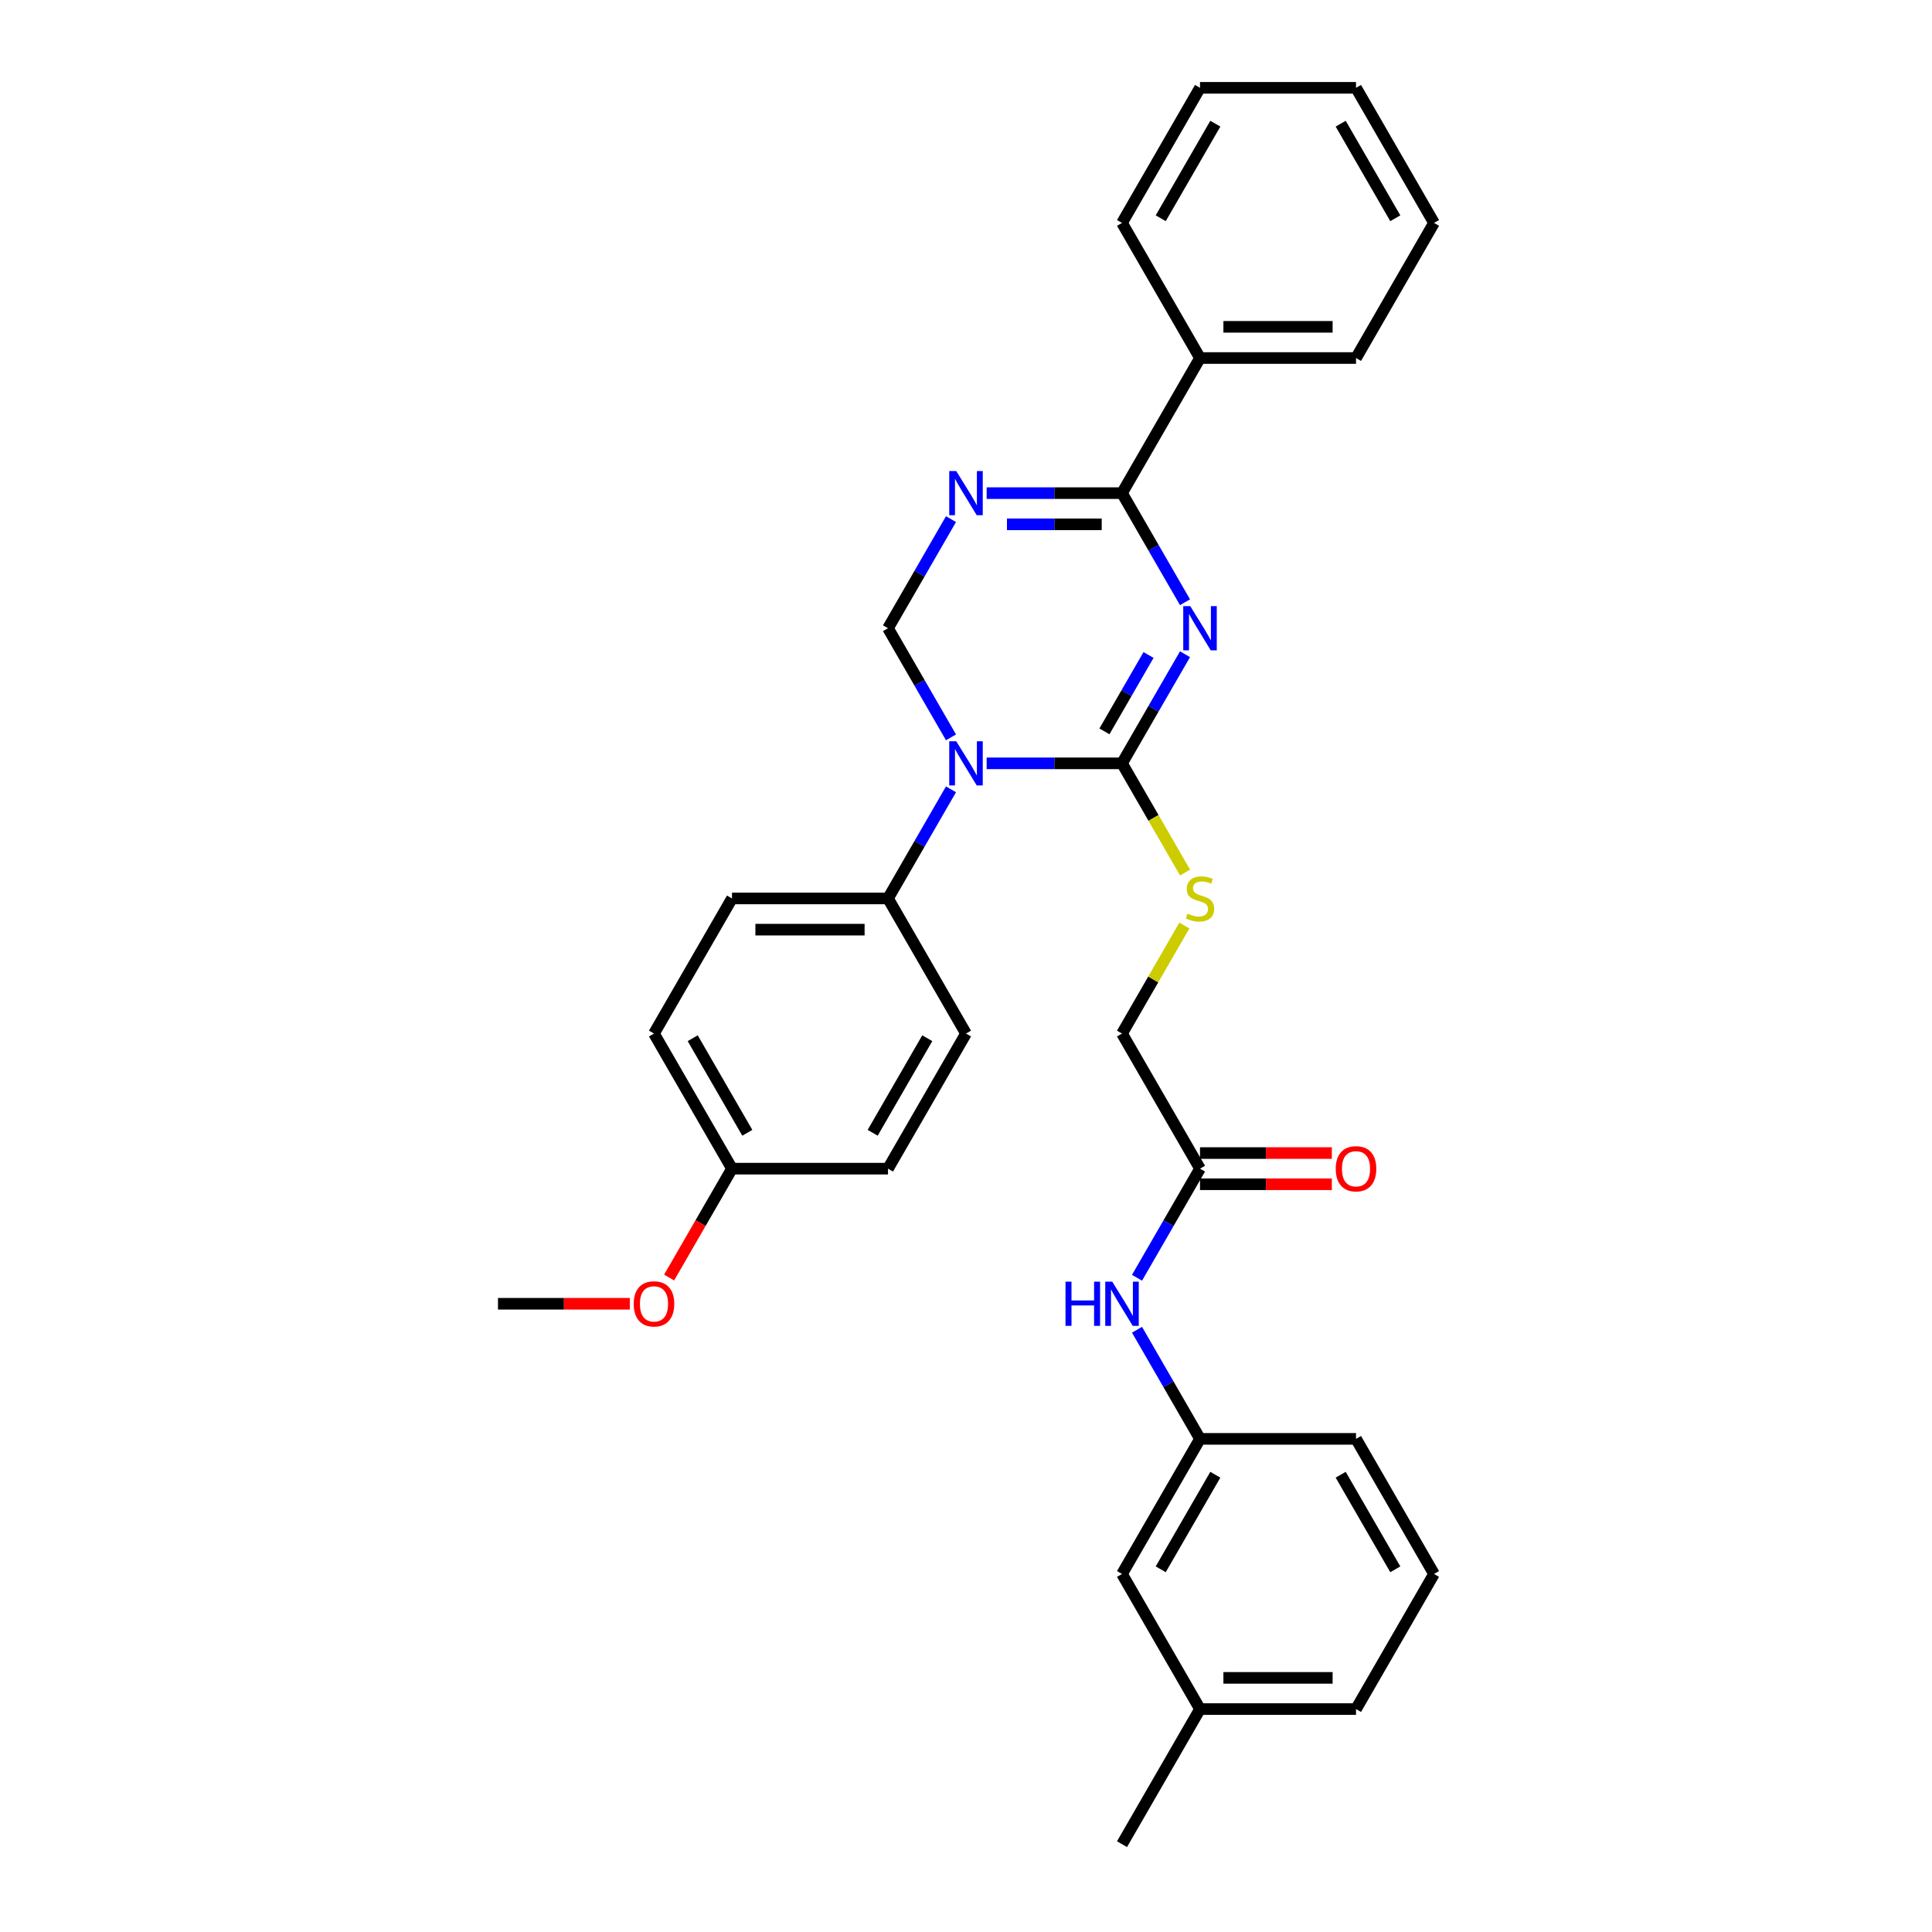 <?xml version='1.0' encoding='iso-8859-1'?>
<svg version='1.1' baseProfile='full'
              xmlns='http://www.w3.org/2000/svg'
                      xmlns:rdkit='http://www.rdkit.org/xml'
                      xmlns:xlink='http://www.w3.org/1999/xlink'
                  xml:space='preserve'
width='1000px' height='1000px' viewBox='0 0 1000 1000'>
<!-- END OF HEADER -->
<rect style='opacity:1.0;fill:#FFFFFF;stroke:none' width='1000' height='1000' x='0' y='0'> </rect>
<path class='bond-0' d='M 613.356,338.627 L 597.052,366.866' style='fill:none;fill-rule:evenodd;stroke:#0000FF;stroke-width:6px;stroke-linecap:butt;stroke-linejoin:miter;stroke-opacity:1' />
<path class='bond-0' d='M 597.052,366.866 L 580.748,395.105' style='fill:none;fill-rule:evenodd;stroke:#000000;stroke-width:6px;stroke-linecap:butt;stroke-linejoin:miter;stroke-opacity:1' />
<path class='bond-0' d='M 594.478,339.024 L 583.066,358.791' style='fill:none;fill-rule:evenodd;stroke:#0000FF;stroke-width:6px;stroke-linecap:butt;stroke-linejoin:miter;stroke-opacity:1' />
<path class='bond-0' d='M 583.066,358.791 L 571.653,378.558' style='fill:none;fill-rule:evenodd;stroke:#000000;stroke-width:6px;stroke-linecap:butt;stroke-linejoin:miter;stroke-opacity:1' />
<path class='bond-2' d='M 613.356,311.722 L 597.052,283.483' style='fill:none;fill-rule:evenodd;stroke:#0000FF;stroke-width:6px;stroke-linecap:butt;stroke-linejoin:miter;stroke-opacity:1' />
<path class='bond-2' d='M 597.052,283.483 L 580.748,255.245' style='fill:none;fill-rule:evenodd;stroke:#000000;stroke-width:6px;stroke-linecap:butt;stroke-linejoin:miter;stroke-opacity:1' />
<path class='bond-1' d='M 580.748,395.105 L 545.72,395.105' style='fill:none;fill-rule:evenodd;stroke:#000000;stroke-width:6px;stroke-linecap:butt;stroke-linejoin:miter;stroke-opacity:1' />
<path class='bond-1' d='M 545.72,395.105 L 510.691,395.105' style='fill:none;fill-rule:evenodd;stroke:#0000FF;stroke-width:6px;stroke-linecap:butt;stroke-linejoin:miter;stroke-opacity:1' />
<path class='bond-5' d='M 580.748,395.105 L 597.061,423.36' style='fill:none;fill-rule:evenodd;stroke:#000000;stroke-width:6px;stroke-linecap:butt;stroke-linejoin:miter;stroke-opacity:1' />
<path class='bond-5' d='M 597.061,423.36 L 613.374,451.615' style='fill:none;fill-rule:evenodd;stroke:#CCCC00;stroke-width:6px;stroke-linecap:butt;stroke-linejoin:miter;stroke-opacity:1' />
<path class='bond-6' d='M 492.233,408.558 L 475.929,436.796' style='fill:none;fill-rule:evenodd;stroke:#0000FF;stroke-width:6px;stroke-linecap:butt;stroke-linejoin:miter;stroke-opacity:1' />
<path class='bond-6' d='M 475.929,436.796 L 459.626,465.035' style='fill:none;fill-rule:evenodd;stroke:#000000;stroke-width:6px;stroke-linecap:butt;stroke-linejoin:miter;stroke-opacity:1' />
<path class='bond-31' d='M 492.233,381.652 L 475.929,353.414' style='fill:none;fill-rule:evenodd;stroke:#0000FF;stroke-width:6px;stroke-linecap:butt;stroke-linejoin:miter;stroke-opacity:1' />
<path class='bond-31' d='M 475.929,353.414 L 459.626,325.175' style='fill:none;fill-rule:evenodd;stroke:#000000;stroke-width:6px;stroke-linecap:butt;stroke-linejoin:miter;stroke-opacity:1' />
<path class='bond-3' d='M 580.748,255.245 L 545.72,255.245' style='fill:none;fill-rule:evenodd;stroke:#000000;stroke-width:6px;stroke-linecap:butt;stroke-linejoin:miter;stroke-opacity:1' />
<path class='bond-3' d='M 545.72,255.245 L 510.691,255.245' style='fill:none;fill-rule:evenodd;stroke:#0000FF;stroke-width:6px;stroke-linecap:butt;stroke-linejoin:miter;stroke-opacity:1' />
<path class='bond-3' d='M 570.24,271.394 L 545.72,271.394' style='fill:none;fill-rule:evenodd;stroke:#000000;stroke-width:6px;stroke-linecap:butt;stroke-linejoin:miter;stroke-opacity:1' />
<path class='bond-3' d='M 545.72,271.394 L 521.2,271.394' style='fill:none;fill-rule:evenodd;stroke:#0000FF;stroke-width:6px;stroke-linecap:butt;stroke-linejoin:miter;stroke-opacity:1' />
<path class='bond-9' d='M 580.748,255.245 L 621.122,185.315' style='fill:none;fill-rule:evenodd;stroke:#000000;stroke-width:6px;stroke-linecap:butt;stroke-linejoin:miter;stroke-opacity:1' />
<path class='bond-4' d='M 492.233,268.697 L 475.929,296.936' style='fill:none;fill-rule:evenodd;stroke:#0000FF;stroke-width:6px;stroke-linecap:butt;stroke-linejoin:miter;stroke-opacity:1' />
<path class='bond-4' d='M 475.929,296.936 L 459.626,325.175' style='fill:none;fill-rule:evenodd;stroke:#000000;stroke-width:6px;stroke-linecap:butt;stroke-linejoin:miter;stroke-opacity:1' />
<path class='bond-12' d='M 613.02,479.069 L 596.884,507.017' style='fill:none;fill-rule:evenodd;stroke:#CCCC00;stroke-width:6px;stroke-linecap:butt;stroke-linejoin:miter;stroke-opacity:1' />
<path class='bond-12' d='M 596.884,507.017 L 580.748,534.965' style='fill:none;fill-rule:evenodd;stroke:#000000;stroke-width:6px;stroke-linecap:butt;stroke-linejoin:miter;stroke-opacity:1' />
<path class='bond-13' d='M 459.626,465.035 L 378.878,465.035' style='fill:none;fill-rule:evenodd;stroke:#000000;stroke-width:6px;stroke-linecap:butt;stroke-linejoin:miter;stroke-opacity:1' />
<path class='bond-13' d='M 447.514,481.185 L 390.99,481.185' style='fill:none;fill-rule:evenodd;stroke:#000000;stroke-width:6px;stroke-linecap:butt;stroke-linejoin:miter;stroke-opacity:1' />
<path class='bond-14' d='M 459.626,465.035 L 500,534.965' style='fill:none;fill-rule:evenodd;stroke:#000000;stroke-width:6px;stroke-linecap:butt;stroke-linejoin:miter;stroke-opacity:1' />
<path class='bond-7' d='M 621.122,604.895 L 580.748,534.965' style='fill:none;fill-rule:evenodd;stroke:#000000;stroke-width:6px;stroke-linecap:butt;stroke-linejoin:miter;stroke-opacity:1' />
<path class='bond-8' d='M 621.122,604.895 L 604.819,633.134' style='fill:none;fill-rule:evenodd;stroke:#000000;stroke-width:6px;stroke-linecap:butt;stroke-linejoin:miter;stroke-opacity:1' />
<path class='bond-8' d='M 604.819,633.134 L 588.515,661.373' style='fill:none;fill-rule:evenodd;stroke:#0000FF;stroke-width:6px;stroke-linecap:butt;stroke-linejoin:miter;stroke-opacity:1' />
<path class='bond-11' d='M 621.122,612.97 L 655.239,612.97' style='fill:none;fill-rule:evenodd;stroke:#000000;stroke-width:6px;stroke-linecap:butt;stroke-linejoin:miter;stroke-opacity:1' />
<path class='bond-11' d='M 655.239,612.97 L 689.355,612.97' style='fill:none;fill-rule:evenodd;stroke:#FF0000;stroke-width:6px;stroke-linecap:butt;stroke-linejoin:miter;stroke-opacity:1' />
<path class='bond-11' d='M 621.122,596.82 L 655.239,596.82' style='fill:none;fill-rule:evenodd;stroke:#000000;stroke-width:6px;stroke-linecap:butt;stroke-linejoin:miter;stroke-opacity:1' />
<path class='bond-11' d='M 655.239,596.82 L 689.355,596.82' style='fill:none;fill-rule:evenodd;stroke:#FF0000;stroke-width:6px;stroke-linecap:butt;stroke-linejoin:miter;stroke-opacity:1' />
<path class='bond-10' d='M 588.515,688.278 L 604.819,716.517' style='fill:none;fill-rule:evenodd;stroke:#0000FF;stroke-width:6px;stroke-linecap:butt;stroke-linejoin:miter;stroke-opacity:1' />
<path class='bond-10' d='M 604.819,716.517 L 621.122,744.755' style='fill:none;fill-rule:evenodd;stroke:#000000;stroke-width:6px;stroke-linecap:butt;stroke-linejoin:miter;stroke-opacity:1' />
<path class='bond-23' d='M 621.122,185.315 L 701.871,185.315' style='fill:none;fill-rule:evenodd;stroke:#000000;stroke-width:6px;stroke-linecap:butt;stroke-linejoin:miter;stroke-opacity:1' />
<path class='bond-23' d='M 633.235,169.165 L 689.758,169.165' style='fill:none;fill-rule:evenodd;stroke:#000000;stroke-width:6px;stroke-linecap:butt;stroke-linejoin:miter;stroke-opacity:1' />
<path class='bond-24' d='M 621.122,185.315 L 580.748,115.385' style='fill:none;fill-rule:evenodd;stroke:#000000;stroke-width:6px;stroke-linecap:butt;stroke-linejoin:miter;stroke-opacity:1' />
<path class='bond-15' d='M 621.122,744.755 L 580.748,814.685' style='fill:none;fill-rule:evenodd;stroke:#000000;stroke-width:6px;stroke-linecap:butt;stroke-linejoin:miter;stroke-opacity:1' />
<path class='bond-15' d='M 629.052,763.32 L 600.79,812.271' style='fill:none;fill-rule:evenodd;stroke:#000000;stroke-width:6px;stroke-linecap:butt;stroke-linejoin:miter;stroke-opacity:1' />
<path class='bond-22' d='M 621.122,744.755 L 701.871,744.755' style='fill:none;fill-rule:evenodd;stroke:#000000;stroke-width:6px;stroke-linecap:butt;stroke-linejoin:miter;stroke-opacity:1' />
<path class='bond-18' d='M 378.878,465.035 L 338.503,534.965' style='fill:none;fill-rule:evenodd;stroke:#000000;stroke-width:6px;stroke-linecap:butt;stroke-linejoin:miter;stroke-opacity:1' />
<path class='bond-17' d='M 500,534.965 L 459.626,604.895' style='fill:none;fill-rule:evenodd;stroke:#000000;stroke-width:6px;stroke-linecap:butt;stroke-linejoin:miter;stroke-opacity:1' />
<path class='bond-17' d='M 479.958,537.38 L 451.696,586.331' style='fill:none;fill-rule:evenodd;stroke:#000000;stroke-width:6px;stroke-linecap:butt;stroke-linejoin:miter;stroke-opacity:1' />
<path class='bond-19' d='M 580.748,814.685 L 621.122,884.615' style='fill:none;fill-rule:evenodd;stroke:#000000;stroke-width:6px;stroke-linecap:butt;stroke-linejoin:miter;stroke-opacity:1' />
<path class='bond-16' d='M 378.878,604.895 L 459.626,604.895' style='fill:none;fill-rule:evenodd;stroke:#000000;stroke-width:6px;stroke-linecap:butt;stroke-linejoin:miter;stroke-opacity:1' />
<path class='bond-20' d='M 378.878,604.895 L 362.611,633.069' style='fill:none;fill-rule:evenodd;stroke:#000000;stroke-width:6px;stroke-linecap:butt;stroke-linejoin:miter;stroke-opacity:1' />
<path class='bond-20' d='M 362.611,633.069 L 346.345,661.243' style='fill:none;fill-rule:evenodd;stroke:#FF0000;stroke-width:6px;stroke-linecap:butt;stroke-linejoin:miter;stroke-opacity:1' />
<path class='bond-33' d='M 378.878,604.895 L 338.503,534.965' style='fill:none;fill-rule:evenodd;stroke:#000000;stroke-width:6px;stroke-linecap:butt;stroke-linejoin:miter;stroke-opacity:1' />
<path class='bond-33' d='M 386.807,586.331 L 358.546,537.38' style='fill:none;fill-rule:evenodd;stroke:#000000;stroke-width:6px;stroke-linecap:butt;stroke-linejoin:miter;stroke-opacity:1' />
<path class='bond-26' d='M 621.122,884.615 L 580.748,954.545' style='fill:none;fill-rule:evenodd;stroke:#000000;stroke-width:6px;stroke-linecap:butt;stroke-linejoin:miter;stroke-opacity:1' />
<path class='bond-34' d='M 621.122,884.615 L 701.871,884.615' style='fill:none;fill-rule:evenodd;stroke:#000000;stroke-width:6px;stroke-linecap:butt;stroke-linejoin:miter;stroke-opacity:1' />
<path class='bond-34' d='M 633.235,868.466 L 689.758,868.466' style='fill:none;fill-rule:evenodd;stroke:#000000;stroke-width:6px;stroke-linecap:butt;stroke-linejoin:miter;stroke-opacity:1' />
<path class='bond-27' d='M 325.987,674.825 L 291.871,674.825' style='fill:none;fill-rule:evenodd;stroke:#FF0000;stroke-width:6px;stroke-linecap:butt;stroke-linejoin:miter;stroke-opacity:1' />
<path class='bond-27' d='M 291.871,674.825 L 257.755,674.825' style='fill:none;fill-rule:evenodd;stroke:#000000;stroke-width:6px;stroke-linecap:butt;stroke-linejoin:miter;stroke-opacity:1' />
<path class='bond-21' d='M 742.245,814.685 L 701.871,744.755' style='fill:none;fill-rule:evenodd;stroke:#000000;stroke-width:6px;stroke-linecap:butt;stroke-linejoin:miter;stroke-opacity:1' />
<path class='bond-21' d='M 722.203,812.271 L 693.941,763.32' style='fill:none;fill-rule:evenodd;stroke:#000000;stroke-width:6px;stroke-linecap:butt;stroke-linejoin:miter;stroke-opacity:1' />
<path class='bond-25' d='M 742.245,814.685 L 701.871,884.615' style='fill:none;fill-rule:evenodd;stroke:#000000;stroke-width:6px;stroke-linecap:butt;stroke-linejoin:miter;stroke-opacity:1' />
<path class='bond-28' d='M 701.871,185.315 L 742.245,115.385' style='fill:none;fill-rule:evenodd;stroke:#000000;stroke-width:6px;stroke-linecap:butt;stroke-linejoin:miter;stroke-opacity:1' />
<path class='bond-29' d='M 580.748,115.385 L 621.122,45.455' style='fill:none;fill-rule:evenodd;stroke:#000000;stroke-width:6px;stroke-linecap:butt;stroke-linejoin:miter;stroke-opacity:1' />
<path class='bond-29' d='M 600.79,112.97 L 629.052,64.019' style='fill:none;fill-rule:evenodd;stroke:#000000;stroke-width:6px;stroke-linecap:butt;stroke-linejoin:miter;stroke-opacity:1' />
<path class='bond-32' d='M 742.245,115.385 L 701.871,45.455' style='fill:none;fill-rule:evenodd;stroke:#000000;stroke-width:6px;stroke-linecap:butt;stroke-linejoin:miter;stroke-opacity:1' />
<path class='bond-32' d='M 722.203,112.97 L 693.941,64.019' style='fill:none;fill-rule:evenodd;stroke:#000000;stroke-width:6px;stroke-linecap:butt;stroke-linejoin:miter;stroke-opacity:1' />
<path class='bond-30' d='M 621.122,45.455 L 701.871,45.455' style='fill:none;fill-rule:evenodd;stroke:#000000;stroke-width:6px;stroke-linecap:butt;stroke-linejoin:miter;stroke-opacity:1' />
<path  class='atom-0' d='M 616.068 313.741
L 623.561 325.853
Q 624.304 327.048, 625.499 329.212
Q 626.694 331.376, 626.759 331.505
L 626.759 313.741
L 629.795 313.741
L 629.795 336.609
L 626.662 336.609
L 618.619 323.366
Q 617.683 321.816, 616.681 320.039
Q 615.712 318.263, 615.422 317.714
L 615.422 336.609
L 612.45 336.609
L 612.45 313.741
L 616.068 313.741
' fill='#0000FF'/>
<path  class='atom-2' d='M 494.945 383.671
L 502.439 395.783
Q 503.181 396.978, 504.377 399.142
Q 505.572 401.306, 505.636 401.436
L 505.636 383.671
L 508.672 383.671
L 508.672 406.539
L 505.539 406.539
L 497.497 393.296
Q 496.56 391.746, 495.559 389.969
Q 494.59 388.193, 494.299 387.644
L 494.299 406.539
L 491.328 406.539
L 491.328 383.671
L 494.945 383.671
' fill='#0000FF'/>
<path  class='atom-4' d='M 494.945 243.811
L 502.439 255.923
Q 503.181 257.118, 504.377 259.282
Q 505.572 261.446, 505.636 261.575
L 505.636 243.811
L 508.672 243.811
L 508.672 266.679
L 505.539 266.679
L 497.497 253.436
Q 496.56 251.886, 495.559 250.109
Q 494.59 248.333, 494.299 247.784
L 494.299 266.679
L 491.328 266.679
L 491.328 243.811
L 494.945 243.811
' fill='#0000FF'/>
<path  class='atom-6' d='M 614.663 472.884
Q 614.921 472.981, 615.987 473.433
Q 617.053 473.885, 618.215 474.176
Q 619.411 474.434, 620.573 474.434
Q 622.737 474.434, 623.997 473.4
Q 625.257 472.335, 625.257 470.494
Q 625.257 469.234, 624.611 468.459
Q 623.997 467.684, 623.028 467.264
Q 622.059 466.844, 620.444 466.359
Q 618.409 465.746, 617.182 465.164
Q 615.987 464.583, 615.115 463.355
Q 614.275 462.128, 614.275 460.061
Q 614.275 457.186, 616.213 455.41
Q 618.183 453.633, 622.059 453.633
Q 624.708 453.633, 627.711 454.893
L 626.969 457.38
Q 624.223 456.25, 622.156 456.25
Q 619.927 456.25, 618.7 457.186
Q 617.473 458.091, 617.505 459.673
Q 617.505 460.901, 618.119 461.644
Q 618.765 462.386, 619.669 462.806
Q 620.606 463.226, 622.156 463.711
Q 624.223 464.357, 625.451 465.003
Q 626.678 465.649, 627.55 466.973
Q 628.454 468.265, 628.454 470.494
Q 628.454 473.659, 626.323 475.371
Q 624.223 477.05, 620.703 477.05
Q 618.668 477.05, 617.117 476.598
Q 615.599 476.178, 613.79 475.435
L 614.663 472.884
' fill='#CCCC00'/>
<path  class='atom-9' d='M 551.501 663.391
L 554.602 663.391
L 554.602 673.113
L 566.294 673.113
L 566.294 663.391
L 569.395 663.391
L 569.395 686.259
L 566.294 686.259
L 566.294 675.697
L 554.602 675.697
L 554.602 686.259
L 551.501 686.259
L 551.501 663.391
' fill='#0000FF'/>
<path  class='atom-9' d='M 575.693 663.391
L 583.187 675.503
Q 583.93 676.699, 585.125 678.863
Q 586.32 681.027, 586.385 681.156
L 586.385 663.391
L 589.421 663.391
L 589.421 686.259
L 586.288 686.259
L 578.245 673.016
Q 577.308 671.466, 576.307 669.69
Q 575.338 667.913, 575.047 667.364
L 575.047 686.259
L 572.076 686.259
L 572.076 663.391
L 575.693 663.391
' fill='#0000FF'/>
<path  class='atom-12' d='M 691.373 604.96
Q 691.373 599.469, 694.087 596.4
Q 696.8 593.332, 701.871 593.332
Q 706.942 593.332, 709.655 596.4
Q 712.368 599.469, 712.368 604.96
Q 712.368 610.515, 709.623 613.681
Q 706.877 616.814, 701.871 616.814
Q 696.832 616.814, 694.087 613.681
Q 691.373 610.547, 691.373 604.96
M 701.871 614.23
Q 705.359 614.23, 707.232 611.904
Q 709.138 609.546, 709.138 604.96
Q 709.138 600.47, 707.232 598.209
Q 705.359 595.916, 701.871 595.916
Q 698.382 595.916, 696.477 598.177
Q 694.603 600.438, 694.603 604.96
Q 694.603 609.579, 696.477 611.904
Q 698.382 614.23, 701.871 614.23
' fill='#FF0000'/>
<path  class='atom-21' d='M 328.006 674.89
Q 328.006 669.399, 330.719 666.33
Q 333.432 663.262, 338.503 663.262
Q 343.574 663.262, 346.288 666.33
Q 349.001 669.399, 349.001 674.89
Q 349.001 680.445, 346.255 683.611
Q 343.51 686.744, 338.503 686.744
Q 333.465 686.744, 330.719 683.611
Q 328.006 680.478, 328.006 674.89
M 338.503 684.16
Q 341.992 684.16, 343.865 681.834
Q 345.771 679.476, 345.771 674.89
Q 345.771 670.4, 343.865 668.139
Q 341.992 665.846, 338.503 665.846
Q 335.015 665.846, 333.109 668.107
Q 331.236 670.368, 331.236 674.89
Q 331.236 679.509, 333.109 681.834
Q 335.015 684.16, 338.503 684.16
' fill='#FF0000'/>
</svg>
